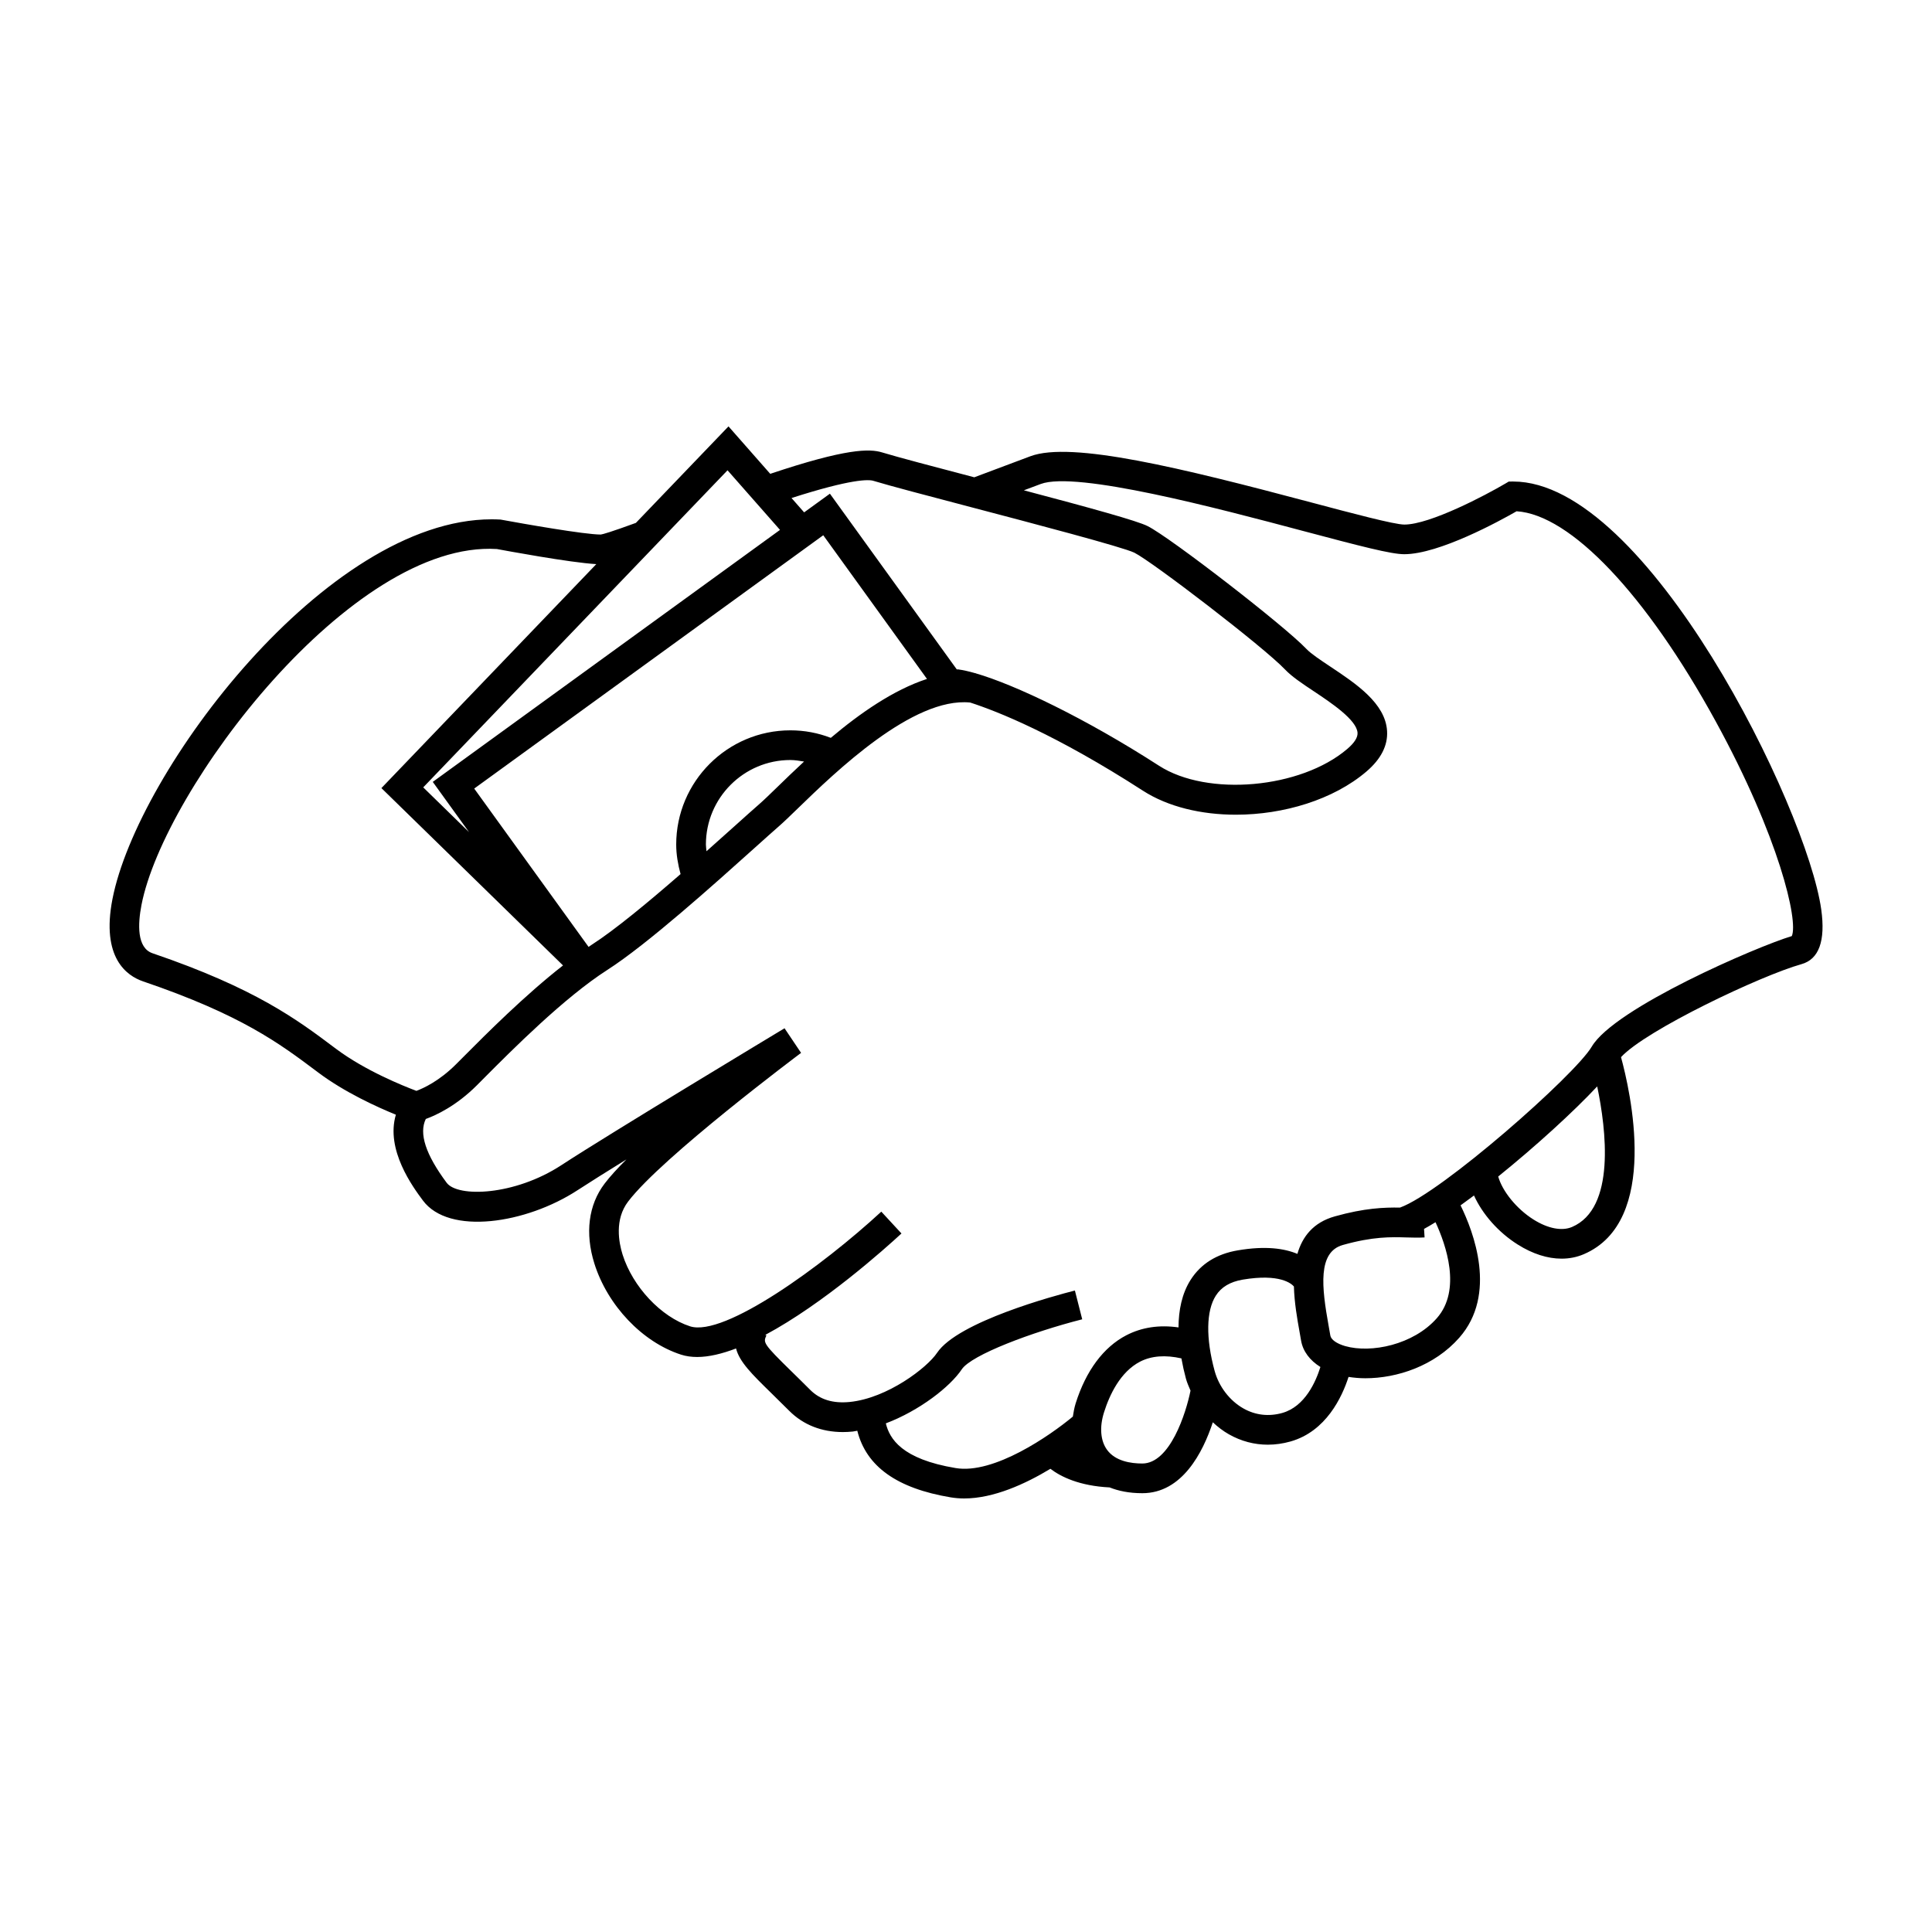 <?xml version="1.0" encoding="UTF-8"?>
<!-- Uploaded to: SVG Repo, www.svgrepo.com, Generator: SVG Repo Mixer Tools -->
<svg fill="#000000" width="800px" height="800px" version="1.1" viewBox="144 144 512 512" xmlns="http://www.w3.org/2000/svg">
 <path d="m545.01 271.61h-0.094l-1.066 0.004-0.918 0.539c-5.133 3.023-19.938 10.863-26.773 10.863-2.613 0-13.898-3-24.812-5.902-34.199-9.086-63.395-16.273-74.285-12.203l-14.867 5.578c-10.602-2.781-20.438-5.375-24.445-6.598-3.312-1.008-9.5-1.074-29.629 5.68l-11.062-12.574-24.543 25.578c-6.566 2.402-8.781 3.023-9.301 3.086-4.312 0-20.277-2.816-26.57-3.969-0.789-0.043-1.574-0.066-2.367-0.066-43.703 0-93.859 66.621-100.48 100.66-3.023 15.527 3.789 20.316 8.113 21.789 26.062 8.875 36.164 16.457 45.934 23.785l0.504 0.379c6.996 5.246 15.586 9.141 20.562 11.168-2.766 9.316 4.512 19.172 7.164 22.738 6.891 9.277 27.344 6.191 41.023-2.754 2.898-1.891 7.512-4.785 12.914-8.133-2.379 2.367-4.375 4.551-5.793 6.422-4.266 5.609-5.227 13.125-2.707 21.16 3.5 11.141 12.73 20.852 22.977 24.156 1.324 0.426 2.75 0.621 4.273 0.621 3.117 0 6.621-0.859 10.301-2.258 0.898 3.547 4.199 6.801 9.285 11.777 1.41 1.379 3.012 2.953 4.828 4.766 3.695 3.695 8.566 5.609 14.191 5.609 0.852 0 1.723-0.047 2.602-0.133 0.402-0.043 0.812-0.156 1.223-0.215 2.387 9.469 10.477 15.273 24.793 17.66 1.16 0.188 2.336 0.285 3.531 0.285 7.82 0 16.238-3.863 22.855-7.863 2.691 2.066 7.613 4.535 15.688 4.938 2.297 0.918 5.133 1.531 8.668 1.531 10.559 0 16.059-10.812 18.684-18.789 1.316 1.219 2.723 2.312 4.258 3.18 3.238 1.836 6.734 2.754 10.324 2.754 1.984 0 4-0.285 6.016-0.852 9.41-2.672 13.645-11.75 15.371-17.109 1.422 0.215 2.898 0.355 4.457 0.355 8.402 0 18.289-3.258 24.875-10.727 10.172-11.531 3.769-28.156 0.352-35.094 1.164-0.836 2.34-1.695 3.559-2.613 2.219 4.902 6.406 9.738 11.625 13.016 3.926 2.473 7.887 3.723 11.586 3.723 2.051 0 4.019-0.383 5.852-1.164 20.402-8.668 12.285-43.543 9.902-52.238 6.606-7.18 37.094-21.637 47.82-24.641 4.641-1.297 6.402-6.176 5.242-14.496-3.789-26.988-46.172-113.41-81.641-113.41zm-169.55-0.184c4.32 1.312 14.375 3.957 26.02 7.016 16.012 4.207 40.211 10.57 43.148 12.035 4.754 2.379 34.242 24.965 39.906 30.93 1.801 1.898 4.519 3.715 7.668 5.805 4.523 3.012 11.355 7.559 11.562 11 0.074 1.227-0.844 2.672-2.731 4.277-12.332 10.516-37.035 12.711-49.871 4.445-19.496-12.574-38.168-21.484-48.582-24.492l0.004-0.035c-0.059-0.004-0.109-0.004-0.164-0.012-1.715-0.488-3.223-0.828-4.445-0.988l0.031-0.172-0.051 0.172c-0.156-0.02-0.258 0-0.402-0.016l-33.617-46.559-6.828 4.953-3.344-3.801c15.922-5.113 20.445-4.941 21.695-4.559zm-22 66.121c-16.684 0-30.258 13.578-30.258 30.266 0 2.676 0.469 5.281 1.156 7.828-8.453 7.359-17.453 14.832-23.617 18.777-0.246 0.156-0.508 0.355-0.762 0.523l-30.309-41.961 92.5-67.133 27.488 38.078c-8.891 2.902-17.789 9.121-25.484 15.613-3.41-1.312-6.992-1.992-10.715-1.992zm3.621 8.273c-2.644 2.449-5.059 4.793-7.137 6.812-1.945 1.883-3.539 3.434-4.688 4.434-1.547 1.344-3.789 3.359-6.481 5.777-2.231 2.004-4.816 4.32-7.547 6.742-0.047-0.594-0.156-1.18-0.156-1.777 0-12.348 10.039-22.395 22.387-22.395 1.238 0.004 2.43 0.215 3.621 0.406zm-20.277-77.188 13.906 15.797-92.02 66.781 9.609 13.309-12.137-11.855zm-82.453 164.46c-3.418-1.285-13.613-5.375-21.297-11.141l-0.508-0.379c-9.781-7.344-20.871-15.66-48.113-24.945-4.207-1.426-3.914-7.766-2.934-12.832 5.988-30.762 55.641-96.652 94.176-94.297 2.078 0.383 19.449 3.617 26.352 4l-56.949 59.355 48.129 46.996c-10.102 7.887-20.371 18.168-26.453 24.289l-1.891 1.895c-4.453 4.457-8.656 6.371-10.512 7.059zm192.36 98.754c-3.043 0-7.137-0.625-9.324-3.617-1.754-2.394-2.051-6.016-0.809-9.945 1.457-4.625 4.297-10.699 9.539-13.426 3.059-1.578 6.766-1.816 10.969-0.871 0.34 1.891 0.75 3.723 1.203 5.383 0.301 1.086 0.766 2.121 1.211 3.16-1.199 5.957-5.43 19.316-12.789 19.316zm37.125-13.402c-3.578 1.012-7.137 0.609-10.316-1.188-3.637-2.059-6.492-5.777-7.629-9.949-2.363-8.66-2.25-15.922 0.309-19.934 1.457-2.297 3.801-3.684 7.133-4.258 9.887-1.664 12.93 1.082 13.566 1.816 0.121 4.297 0.871 8.531 1.453 11.781l0.441 2.516c0.484 2.887 2.336 5.289 5.129 7.043-1.191 3.812-4.051 10.457-10.086 12.172zm40.938-25.105c-6.234 7.074-17.438 9.336-24.273 7.394-2.258-0.645-3.769-1.715-3.945-2.793l-0.461-2.613c-1.836-10.195-2.93-19.508 3.762-21.391 8.035-2.262 12.773-2.125 16.926-2 1.68 0.047 3.219 0.09 4.746-0.004l-0.141-2.258c0.961-0.523 1.969-1.113 3.039-1.777 2.754 5.934 6.969 17.934 0.348 25.441zm35.809-24.168c-2.684 1.133-6.387 0.41-10.176-1.973-4.512-2.832-8.281-7.531-9.363-11.41 9.898-7.981 20.031-17.23 26.234-23.879 2.363 11.344 4.977 32.297-6.695 37.262zm58.262-77.098c-9.152 2.734-46.984 19.051-53.008 29.289-4.418 7.512-39.844 38.734-50.82 42.66-4.176-0.062-9.414 0.117-17.293 2.336-5.719 1.609-8.59 5.398-9.902 9.934-3.391-1.422-8.402-2.203-15.824-0.93-5.574 0.949-9.758 3.57-12.449 7.777-2.363 3.699-3.207 8.156-3.234 12.641-5.086-0.73-9.723-0.043-13.828 2.082-6.047 3.144-10.691 9.379-13.426 18.043-0.371 1.188-0.555 2.34-0.746 3.504-6.055 5.039-20.934 15.367-31.074 13.641-14.316-2.383-17.492-7.781-18.488-11.844 8.934-3.371 17.07-9.73 20.125-14.32 2.547-3.82 18.551-9.855 31.918-13.258l-1.938-7.625c-5.133 1.301-31 8.23-36.531 16.516-2.594 3.894-13.121 12.02-23.168 13.02-4.41 0.426-7.844-0.609-10.449-3.211-1.836-1.844-3.457-3.426-4.891-4.828-7.672-7.504-7.578-7.703-6.711-9.609l-0.301-0.133c15.422-8.254 31.66-22.785 36.09-26.875l-5.344-5.785c-15.582 14.383-41.617 33.297-50.68 30.391-7.684-2.477-15.199-10.477-17.887-19.02-1.004-3.203-2.152-9.289 1.465-14.039 8.973-11.82 45.48-39.129 45.84-39.406l-4.383-6.523c-1.883 1.141-46.344 27.91-59.148 36.285-12.359 8.082-27.461 8.605-30.395 4.656-5.574-7.5-7.383-13.047-5.527-16.902 2.66-0.961 8.031-3.41 13.57-8.953l1.898-1.91c7.41-7.441 21.195-21.297 32.656-28.645 10.562-6.766 28.391-22.777 39.043-32.344 2.66-2.387 4.863-4.371 6.391-5.699 1.223-1.059 2.93-2.707 4.996-4.711 9.965-9.668 30.559-29.621 45.711-28.098 7.195 2.32 22.617 8.418 45.766 23.352 6.672 4.305 15.512 6.375 24.648 6.375 12.633 0 25.824-3.957 34.602-11.445 3.856-3.297 5.699-6.906 5.469-10.738-0.441-7.348-8.203-12.523-15.055-17.078-2.633-1.758-5.129-3.41-6.32-4.672-5.809-6.137-36.105-29.566-42.094-32.559-2.824-1.41-14.684-4.688-32.785-9.477l4.473-1.676c9.43-3.516 47.023 6.465 69.492 12.441 15.234 4.047 23.352 6.168 26.832 6.168 9.246 0 25.316-8.82 29.781-11.379 14.266 0.891 34.348 22.035 52.758 55.66 16.812 30.695 21.961 52.926 20.176 56.922z"/>
</svg>